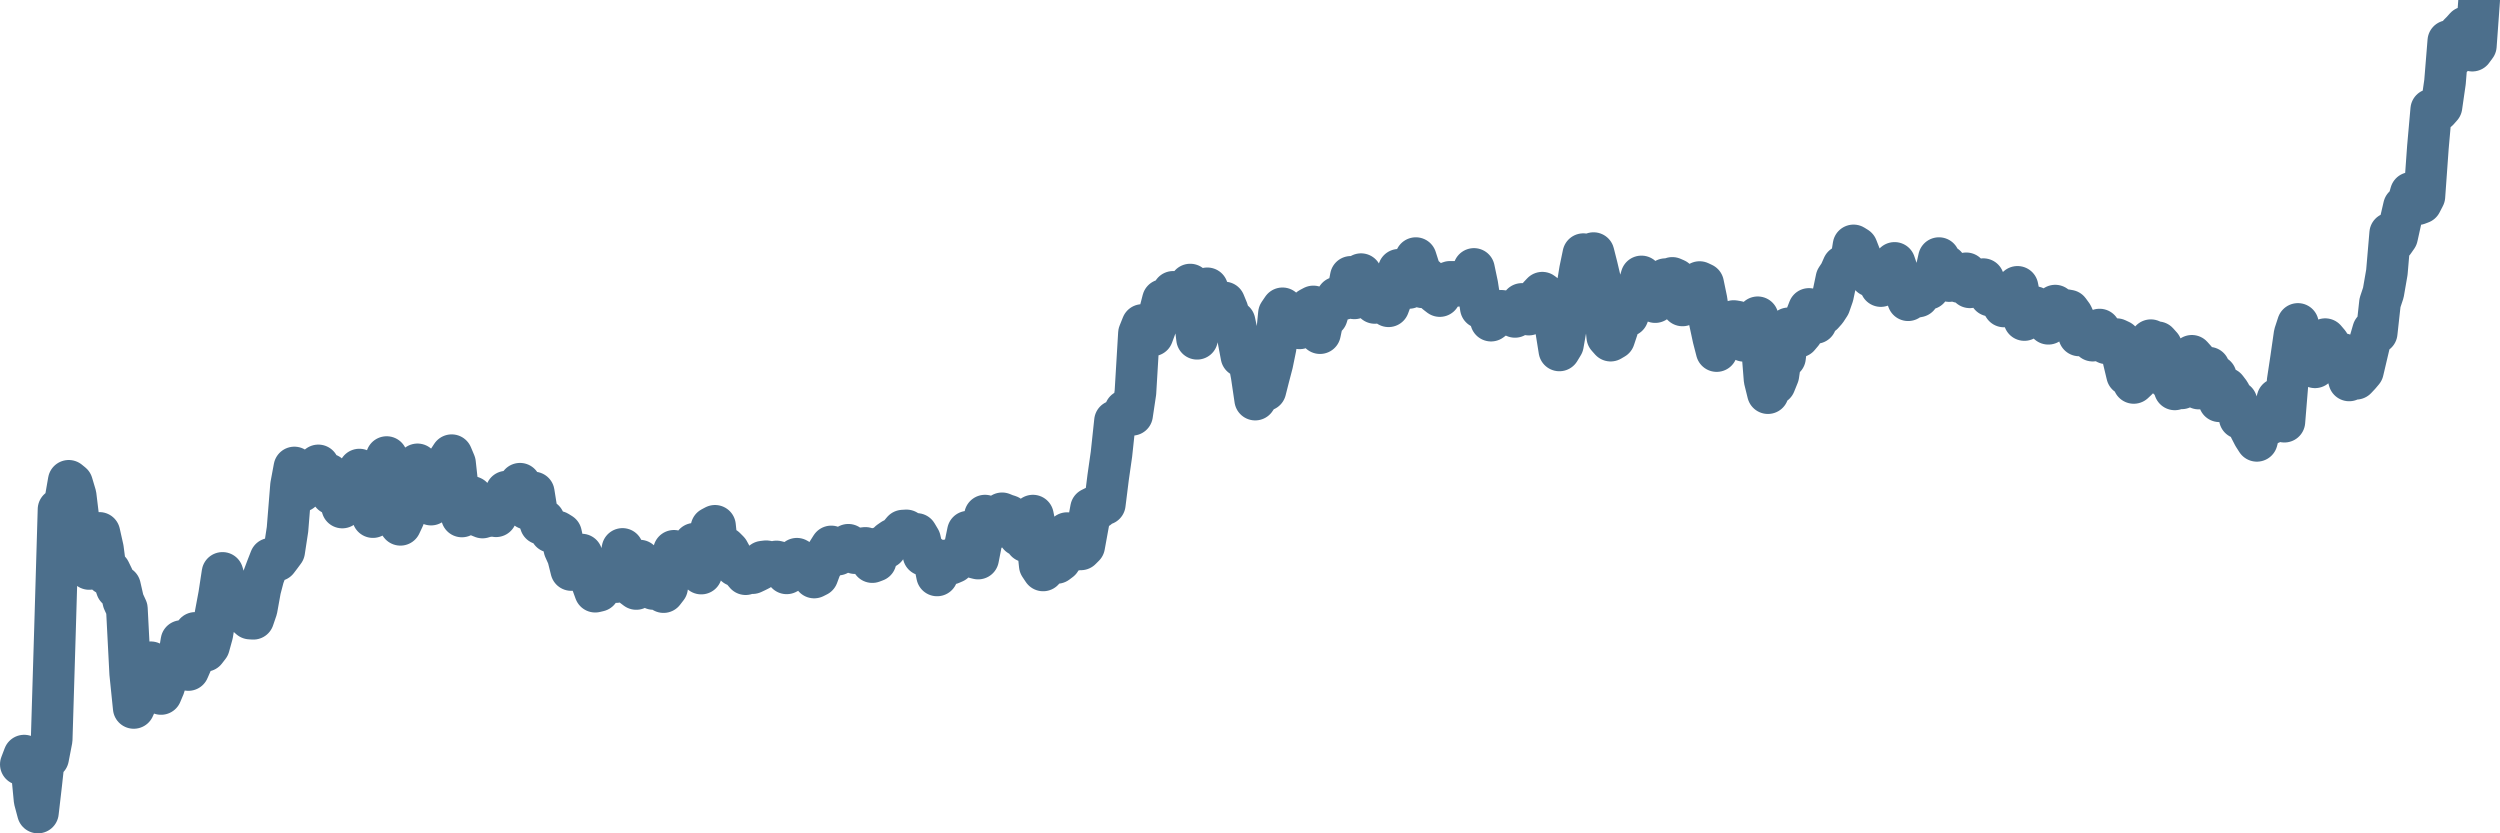<svg width="120px" height="40px" viewBox="0 0 120 40" xmlns="http://www.w3.org/2000/svg"><path stroke="#4C6F8C" stroke-width="2" fill="none" stroke-linecap="round" stroke-linejoin="round" d="M1.00,36.69 L1.16,36.27 L1.33,36.44 L1.49,36.63 L1.66,38.40 L1.82,39.00 L1.98,37.62 L2.15,36.06 L2.31,36.38 L2.48,35.50 L2.64,30.23 L2.81,24.45 L2.97,24.76 L3.13,24.06 L3.30,23.08 L3.46,23.21 L3.63,23.78 L3.79,25.10 L3.95,25.58 L4.12,25.50 L4.28,27.31 L4.45,26.95 L4.61,26.08 L4.77,25.58 L4.94,26.34 L5.10,27.56 L5.27,27.40 L5.43,27.73 L5.60,28.23 L5.76,28.15 L5.92,28.85 L6.09,29.22 L6.25,32.32 L6.42,33.98 L6.58,33.62 L6.74,33.33 L6.91,32.38 L7.07,31.96 L7.24,31.79 L7.40,32.05 L7.56,32.45 L7.73,33.31 L7.89,32.93 L8.06,32.15 L8.22,32.22 L8.39,31.80 L8.55,31.74 L8.71,30.77 L8.88,31.81 L9.04,32.16 L9.21,31.77 L9.37,30.38 L9.53,30.69 L9.70,31.02 L9.86,31.24 L10.03,31.02 L10.19,30.44 L10.35,29.46 L10.52,28.55 L10.68,27.50 L10.85,28.06 L11.01,28.28 L11.18,28.26 L11.34,28.64 L11.50,29.08 L11.67,29.10 L11.83,29.54 L12.00,29.69 L12.16,29.70 L12.32,29.23 L12.49,28.29 L12.65,27.68 L12.82,27.23 L12.98,26.82 L13.14,26.80 L13.31,26.90 L13.47,26.69 L13.64,26.46 L13.80,25.41 L13.97,23.30 L14.13,22.44 L14.29,22.57 L14.46,23.58 L14.62,23.27 L14.79,23.10 L14.95,22.71 L15.11,22.53 L15.28,22.34 L15.44,22.75 L15.61,22.89 L15.77,22.77 L15.93,23.71 L16.10,23.28 L16.26,23.78 L16.43,24.36 L16.59,24.12 L16.76,24.03 L16.92,23.82 L17.08,23.06 L17.25,22.54 L17.41,22.98 L17.58,23.39 L17.74,23.85 L17.90,24.82 L18.07,24.59 L18.23,23.63 L18.40,22.61 L18.56,21.94 L18.72,23.37 L18.89,24.00 L19.05,24.96 L19.22,25.19 L19.38,24.85 L19.55,23.41 L19.71,23.43 L19.87,22.46 L20.04,22.29 L20.20,22.60 L20.37,22.71 L20.53,23.88 L20.69,24.22 L20.86,23.51 L21.02,23.77 L21.19,23.01 L21.35,22.31 L21.51,22.11 L21.68,21.85 L21.84,22.23 L22.01,23.78 L22.17,24.79 L22.34,24.11 L22.50,23.80 L22.66,23.86 L22.83,24.44 L22.99,24.77 L23.16,24.84 L23.32,24.79 L23.48,24.77 L23.65,24.73 L23.81,24.78 L23.98,24.16 L24.14,23.95 L24.30,23.60 L24.47,24.11 L24.63,23.68 L24.80,23.75 L24.96,23.22 L25.13,23.99 L25.29,24.42 L25.45,24.30 L25.62,23.64 L25.78,24.64 L25.95,25.14 L26.11,24.97 L26.27,25.29 L26.44,25.53 L26.60,25.53 L26.77,25.52 L26.93,25.62 L27.09,26.34 L27.26,26.72 L27.42,27.36 L27.59,27.09 L27.75,26.73 L27.92,26.62 L28.08,27.31 L28.24,27.50 L28.41,27.96 L28.57,28.40 L28.74,28.36 L28.90,27.71 L29.06,27.77 L29.23,27.59 L29.39,27.32 L29.56,27.94 L29.72,27.17 L29.88,26.35 L30.05,26.86 L30.21,26.82 L30.38,28.15 L30.54,28.27 L30.71,26.91 L30.87,27.22 L31.03,27.35 L31.20,27.98 L31.36,28.27 L31.53,27.61 L31.69,28.15 L31.85,28.42 L32.02,28.20 L32.18,27.04 L32.35,26.44 L32.51,26.57 L32.67,26.96 L32.84,27.32 L33.00,27.18 L33.17,26.58 L33.33,26.10 L33.50,26.49 L33.66,27.53 L33.82,27.00 L33.99,26.01 L34.15,25.33 L34.32,25.24 L34.48,26.79 L34.64,26.28 L34.81,26.29 L34.97,26.45 L35.14,26.76 L35.30,27.15 L35.46,27.15 L35.63,27.37 L35.79,27.56 L35.96,27.48 L36.12,27.51 L36.29,27.43 L36.45,27.35 L36.61,26.96 L36.78,26.94 L36.94,26.97 L37.11,27.12 L37.27,26.95 L37.43,26.99 L37.60,27.08 L37.76,27.52 L37.93,27.43 L38.09,27.13 L38.25,26.82 L38.42,26.92 L38.58,27.08 L38.75,27.05 L38.91,27.12 L39.08,27.72 L39.24,27.64 L39.40,27.21 L39.57,26.95 L39.73,26.50 L39.90,26.23 L40.06,26.32 L40.22,26.62 L40.39,26.42 L40.55,26.24 L40.72,26.15 L40.88,26.46 L41.04,26.55 L41.21,26.50 L41.37,26.32 L41.54,26.30 L41.70,26.49 L41.87,26.98 L42.03,26.92 L42.19,26.30 L42.36,26.38 L42.52,26.29 L42.69,26.00 L42.85,25.89 L43.01,25.90 L43.18,25.66 L43.34,25.47 L43.51,25.46 L43.67,25.63 L43.83,25.61 L44.00,25.63 L44.16,25.90 L44.33,26.64 L44.49,26.65 L44.66,26.72 L44.82,26.83 L44.98,27.62 L45.15,27.15 L45.31,27.14 L45.48,26.89 L45.64,27.06 L45.80,26.99 L45.97,26.77 L46.13,26.56 L46.30,26.30 L46.46,25.52 L46.62,26.03 L46.79,26.77 L46.95,26.81 L47.12,25.94 L47.28,24.75 L47.45,24.82 L47.61,25.33 L47.77,25.34 L47.94,25.16 L48.10,24.64 L48.27,24.71 L48.43,24.76 L48.59,25.13 L48.76,25.24 L48.92,25.70 L49.09,25.73 L49.25,25.99 L49.41,25.10 L49.58,24.75 L49.74,25.54 L49.91,27.14 L50.07,27.38 L50.24,26.82 L50.40,26.69 L50.56,26.77 L50.73,27.02 L50.89,26.90 L51.06,26.54 L51.22,25.59 L51.38,25.79 L51.55,26.41 L51.71,26.23 L51.88,26.37 L52.04,26.21 L52.20,25.33 L52.37,24.41 L52.53,24.33 L52.70,24.40 L52.86,24.24 L53.03,24.20 L53.19,22.92 L53.35,21.80 L53.52,20.21 L53.68,20.20 L53.85,20.11 L54.01,19.71 L54.17,19.78 L54.34,19.91 L54.50,18.84 L54.67,16.00 L54.83,15.60 L54.99,15.63 L55.16,16.05 L55.32,16.10 L55.49,15.64 L55.65,15.06 L55.82,14.40 L55.98,14.49 L56.14,14.83 L56.31,14.01 L56.47,14.08 L56.64,14.73 L56.80,14.31 L56.96,14.23 L57.13,13.66 L57.29,14.86 L57.46,16.26 L57.62,15.28 L57.78,14.33 L57.95,13.84 L58.11,15.06 L58.28,14.45 L58.44,14.45 L58.61,14.78 L58.77,14.52 L58.93,14.91 L59.10,15.62 L59.26,15.44 L59.43,16.25 L59.59,17.10 L59.75,16.85 L59.92,17.17 L60.08,18.03 L60.25,19.18 L60.41,18.94 L60.57,18.51 L60.74,18.73 L60.90,18.10 L61.07,17.45 L61.23,16.67 L61.39,15.05 L61.56,14.80 L61.72,15.80 L61.89,15.40 L62.05,15.53 L62.22,15.43 L62.38,15.76 L62.54,15.59 L62.71,15.25 L62.87,14.80 L63.04,14.71 L63.20,15.77 L63.36,15.99 L63.53,15.18 L63.69,15.18 L63.86,14.63 L64.02,14.52 L64.18,14.28 L64.35,14.24 L64.51,14.35 L64.68,14.11 L64.84,13.29 L65.01,14.32 L65.17,13.77 L65.33,13.16 L65.50,13.96 L65.66,13.64 L65.83,14.24 L65.99,14.54 L66.15,14.16 L66.32,14.34 L66.48,14.54 L66.65,14.70 L66.81,14.27 L66.97,13.43 L67.14,12.95 L67.30,13.38 L67.47,13.70 L67.63,13.82 L67.80,13.15 L67.96,12.39 L68.12,12.89 L68.29,13.79 L68.45,13.33 L68.62,13.66 L68.78,13.80 L68.94,14.08 L69.11,14.21 L69.27,13.64 L69.44,13.59 L69.60,13.53 L69.76,13.53 L69.93,13.72 L70.09,13.61 L70.26,13.72 L70.42,13.37 L70.59,13.56 L70.75,12.91 L70.91,13.67 L71.08,14.77 L71.24,14.67 L71.41,14.74 L71.57,15.39 L71.73,15.27 L71.90,15.16 L72.06,14.92 L72.23,14.94 L72.39,14.98 L72.55,15.05 L72.72,15.21 L72.88,14.85 L73.05,14.59 L73.21,15.07 L73.38,15.10 L73.54,14.98 L73.70,14.55 L73.87,14.22 L74.03,14.05 L74.20,14.18 L74.36,14.76 L74.52,15.15 L74.69,15.82 L74.85,16.82 L75.02,16.54 L75.18,15.63 L75.34,14.87 L75.51,14.75 L75.67,14.02 L75.84,12.97 L76.00,12.20 L76.17,12.44 L76.33,12.67 L76.49,12.15 L76.66,12.82 L76.82,13.50 L76.99,14.61 L77.15,16.17 L77.31,16.35 L77.48,16.25 L77.64,15.77 L77.81,14.79 L77.97,15.03 L78.13,15.16 L78.30,14.73 L78.46,14.24 L78.63,13.81 L78.79,13.27 L78.96,14.29 L79.12,14.18 L79.28,13.89 L79.45,14.50 L79.61,13.86 L79.78,13.56 L79.94,13.40 L80.10,13.40 L80.27,13.34 L80.43,13.41 L80.60,13.97 L80.76,14.66 L80.92,14.24 L81.09,14.27 L81.25,13.98 L81.42,14.01 L81.58,13.54 L81.75,13.62 L81.91,14.39 L82.07,15.44 L82.24,16.23 L82.40,16.85 L82.57,15.94 L82.73,16.31 L82.89,15.95 L83.06,15.80 L83.22,15.41 L83.39,15.44 L83.55,15.86 L83.71,16.36 L83.88,16.35 L84.04,15.83 L84.21,15.60 L84.37,15.23 L84.54,16.21 L84.70,18.22 L84.86,18.87 L85.03,18.24 L85.19,18.43 L85.36,18.01 L85.52,16.93 L85.68,17.16 L85.85,15.76 L86.01,15.97 L86.18,16.17 L86.34,16.16 L86.50,15.97 L86.67,15.24 L86.83,14.83 L87.00,15.05 L87.16,15.50 L87.33,14.81 L87.49,15.08 L87.65,14.90 L87.82,14.64 L87.98,14.18 L88.15,13.37 L88.31,13.13 L88.47,12.77 L88.64,13.00 L88.80,12.85 L88.97,11.78 L89.13,11.88 L89.29,12.29 L89.46,12.93 L89.62,12.91 L89.79,13.25 L89.95,12.99 L90.12,13.30 L90.28,13.73 L90.44,13.41 L90.61,13.18 L90.77,12.98 L90.94,12.62 L91.10,13.09 L91.26,13.49 L91.43,13.98 L91.59,14.41 L91.76,14.13 L91.92,14.26 L92.08,14.23 L92.25,13.92 L92.41,13.90 L92.58,13.86 L92.74,13.53 L92.91,13.11 L93.07,12.39 L93.23,12.87 L93.40,12.76 L93.56,13.49 L93.73,13.30 L93.89,13.23 L94.05,13.54 L94.22,13.26 L94.38,13.12 L94.55,13.79 L94.71,13.53 L94.87,13.44 L95.04,13.50 L95.20,13.40 L95.37,13.84 L95.53,14.19 L95.70,14.18 L95.86,14.11 L96.02,14.44 L96.19,14.71 L96.35,14.42 L96.52,14.06 L96.68,14.00 L96.84,13.77 L97.01,14.61 L97.17,15.36 L97.34,14.97 L97.50,14.97 L97.66,14.74 L97.83,14.91 L97.99,15.03 L98.16,15.25 L98.32,15.54 L98.49,15.25 L98.65,14.67 L98.81,15.26 L98.98,15.23 L99.14,14.88 L99.31,14.91 L99.47,15.13 L99.63,15.48 L99.80,16.10 L99.96,16.06 L100.13,15.88 L100.29,15.95 L100.45,16.35 L100.62,15.93 L100.78,15.82 L100.95,16.14 L101.11,16.48 L101.28,16.42 L101.44,16.56 L101.60,16.28 L101.77,16.36 L101.93,17.28 L102.10,17.99 L102.26,17.60 L102.42,18.38 L102.59,18.22 L102.75,17.88 L102.92,17.47 L103.08,16.96 L103.24,16.33 L103.41,16.52 L103.57,16.43 L103.74,16.62 L103.90,17.59 L104.07,18.19 L104.23,18.23 L104.39,18.69 L104.56,18.33 L104.72,18.64 L104.89,18.06 L105.05,17.78 L105.21,17.08 L105.38,17.27 L105.54,18.65 L105.71,18.36 L105.87,17.67 L106.03,17.65 L106.20,18.13 L106.36,18.05 L106.53,19.26 L106.69,18.89 L106.86,18.64 L107.02,18.85 L107.18,19.16 L107.35,19.28 L107.51,20.07 L107.68,19.83 L107.84,19.94 L108.00,20.58 L108.17,20.91 L108.33,21.16 L108.50,20.50 L108.66,20.18 L108.82,20.21 L108.99,20.33 L109.15,19.77 L109.32,19.15 L109.48,19.78 L109.65,20.24 L109.81,18.28 L109.97,17.22 L110.14,16.04 L110.30,15.55 L110.47,16.51 L110.63,17.04 L110.79,16.87 L110.96,17.26 L111.12,17.63 L111.29,17.13 L111.45,16.79 L111.61,16.28 L111.78,16.48 L111.94,16.82 L112.11,16.88 L112.27,17.22 L112.44,16.99 L112.60,17.70 L112.76,18.26 L112.93,18.05 L113.09,18.18 L113.26,18.00 L113.42,17.81 L113.58,17.13 L113.75,16.41 L113.91,15.86 L114.08,15.98 L114.24,14.53 L114.40,14.05 L114.57,13.07 L114.73,11.20 L114.90,11.60 L115.06,11.37 L115.23,10.60 L115.39,9.91 L115.55,9.85 L115.72,9.26 L115.88,9.63 L116.05,9.80 L116.21,9.74 L116.37,9.43 L116.54,7.06 L116.70,5.26 L116.87,5.19 L117.03,5.30 L117.19,5.12 L117.36,3.94 L117.52,1.97 L117.69,2.76 L117.85,1.88 L118.02,1.65 L118.18,1.49 L118.34,1.31 L118.51,1.37 L118.67,2.43 L118.84,2.20 L119.00,0"></path></svg>